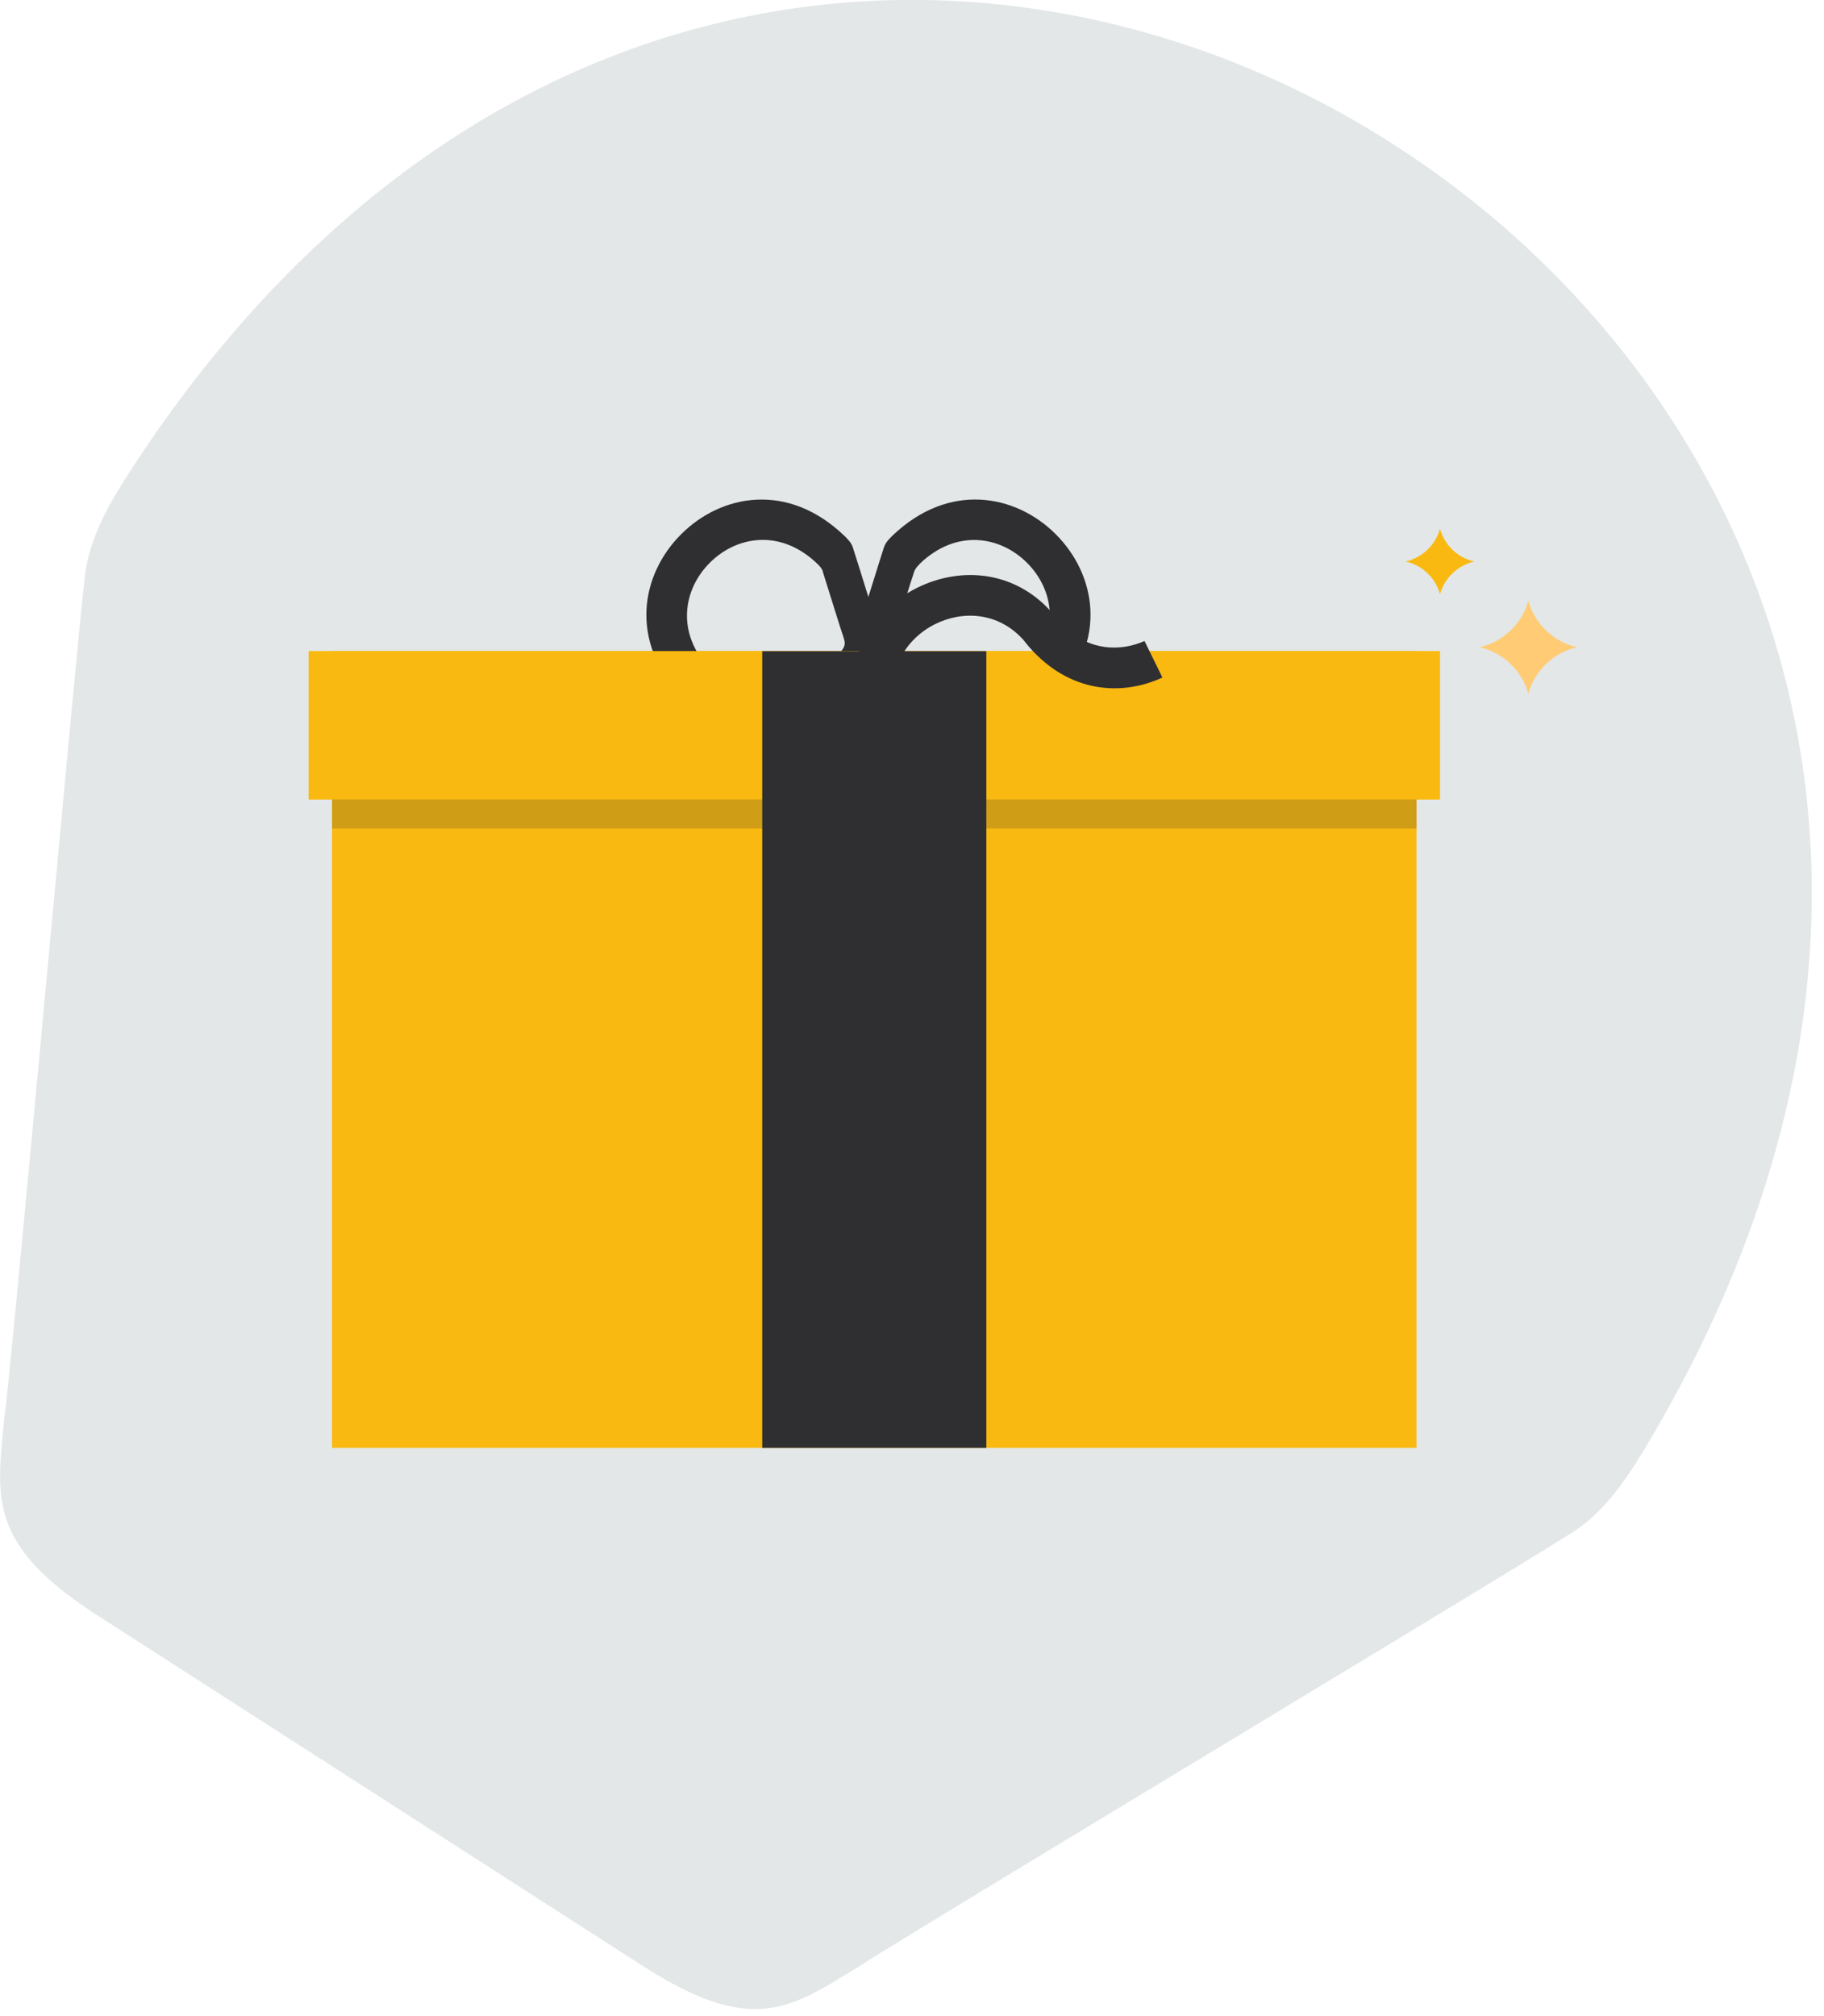 <svg width="133" height="147" viewBox="0 0 133 147" fill="none" xmlns="http://www.w3.org/2000/svg">
<g id="Layer_1" clip-path="url(#clip0_250_15746)">
<path id="Vector" d="M62.611 143.4C65.35 141.54 110.03 114.7 114.25 111.98C116.84 110.49 118.53 107.96 120.06 105.41C144.18 65.05 128.99 28.14 101.73 10.61L101.66 10.56C74.4 -6.95 35.071 -5.06 9.49 34.35C7.88 36.85 6.36 39.47 6.14 42.5C5.54 47.52 0.82 100.04 0.32 103.36C-0.24 109.17 -0.97 112.6 7.13 117.8L46.85 143.33C54.941 148.53 57.66 146.4 62.62 143.39L62.611 143.4Z" fill="#E3E7E7"/>
<path id="Vector_2" d="M107.89 47.19C109.6 47.58 110.97 48.89 111.44 50.57C111.91 48.89 113.28 47.58 114.99 47.19C113.28 46.8 111.91 45.49 111.44 43.81C110.97 45.49 109.6 46.8 107.89 47.19Z" fill="#FFCC75"/>
<path id="Vector_3" d="M102.5 40.94C103.71 41.21 104.67 42.13 105 43.32C105.33 42.14 106.29 41.22 107.5 40.94C106.29 40.67 105.33 39.75 105 38.56C104.67 39.74 103.71 40.66 102.5 40.94Z" fill="#F9B910"/>
<g id="Group">
<path id="Vector_4" d="M103.29 47.48H24.21V105.57H103.29V47.48Z" fill="#F9B910"/>
<g id="Group_2">
<path id="Vector_5" d="M60 41.7C60.13 42.09 61.38 46.14 61.48 46.39C61.62 46.84 61.74 47.09 61.17 47.66L58.38 50.45C57.81 51.02 57.56 50.9 57.11 50.76C56.86 50.67 52.8 49.42 52.42 49.28C52.19 49.21 52.01 49.05 51.84 48.87C49.22 46.15 49.84 42.94 51.76 41.03C53.67 39.11 56.89 38.5 59.6 41.11C59.77 41.28 59.94 41.45 60.01 41.69M61.58 39.08C57.45 35.1 52.57 36.04 49.66 38.96C46.75 41.87 45.81 46.75 49.78 50.88C50.03 51.14 50.3 51.39 50.66 51.5C51.25 51.7 57.41 53.6 57.79 53.74C58.47 53.96 58.86 54.13 59.73 53.27L63.97 49.03C64.83 48.17 64.66 47.78 64.44 47.09C64.3 46.71 62.4 40.54 62.2 39.96C62.1 39.6 61.84 39.33 61.58 39.08Z" fill="#2F2F32"/>
<path id="Vector_6" d="M67.05 41.12C69.77 38.5 72.98 39.12 74.89 41.04C76.81 42.95 77.42 46.17 74.81 48.88C74.64 49.05 74.47 49.22 74.23 49.29C73.84 49.42 69.79 50.67 69.54 50.77C69.09 50.91 68.84 51.03 68.27 50.46L65.48 47.67C64.91 47.1 65.03 46.85 65.17 46.4C65.26 46.15 66.51 42.09 66.65 41.71C66.72 41.48 66.88 41.3 67.06 41.13M64.44 39.95C64.24 40.54 62.34 46.7 62.2 47.08C61.98 47.76 61.81 48.15 62.67 49.02L66.91 53.26C67.77 54.12 68.16 53.95 68.85 53.73C69.23 53.59 75.4 51.69 75.98 51.49C76.34 51.39 76.61 51.13 76.86 50.87C80.84 46.74 79.9 41.86 76.98 38.95C74.07 36.04 69.19 35.1 65.06 39.07C64.8 39.32 64.55 39.59 64.44 39.95Z" fill="#2F2F32"/>
</g>
<path id="Vector_7" d="M105 47.47H22.5V58.3H105V47.47Z" fill="#F9B910"/>
<path id="Vector_8" d="M71.92 47.48H55.58V105.57H71.92V47.48Z" fill="#2F2F32"/>
<path id="Vector_9" opacity="0.2" d="M103.29 58.29H71.92V60.41H103.29V58.29Z" fill="#2F2F32"/>
<path id="Vector_10" opacity="0.2" d="M55.58 58.29H24.21V60.41H55.58V58.29Z" fill="#2F2F32"/>
<path id="Vector_11" opacity="0.2" d="M71.92 58.29H55.58V60.41H71.92V58.29Z" fill="#2F2F32"/>
<path id="Vector_12" d="M83.451 46.74C81.66 47.53 79.471 47.42 77.68 45.79C77.451 45.58 77.251 45.34 77.061 45.09C74.281 41.55 70.091 41.25 66.85 42.87C63.17 44.71 60.74 49.05 63.211 54.22L65.691 52.77C64.231 49.46 65.811 46.69 68.18 45.51C70.201 44.5 72.781 44.63 74.6 46.63C74.74 46.82 75.111 47.25 75.111 47.25C77.99 50.49 81.76 50.79 84.76 49.4L83.46 46.75L83.451 46.74Z" fill="#2F2F32"/>
</g>
</g>
<defs>
<clipPath id="clip0_250_15746">
<rect width="132.11" height="146.49" fill="white"/>
</clipPath>
</defs>
</svg>
